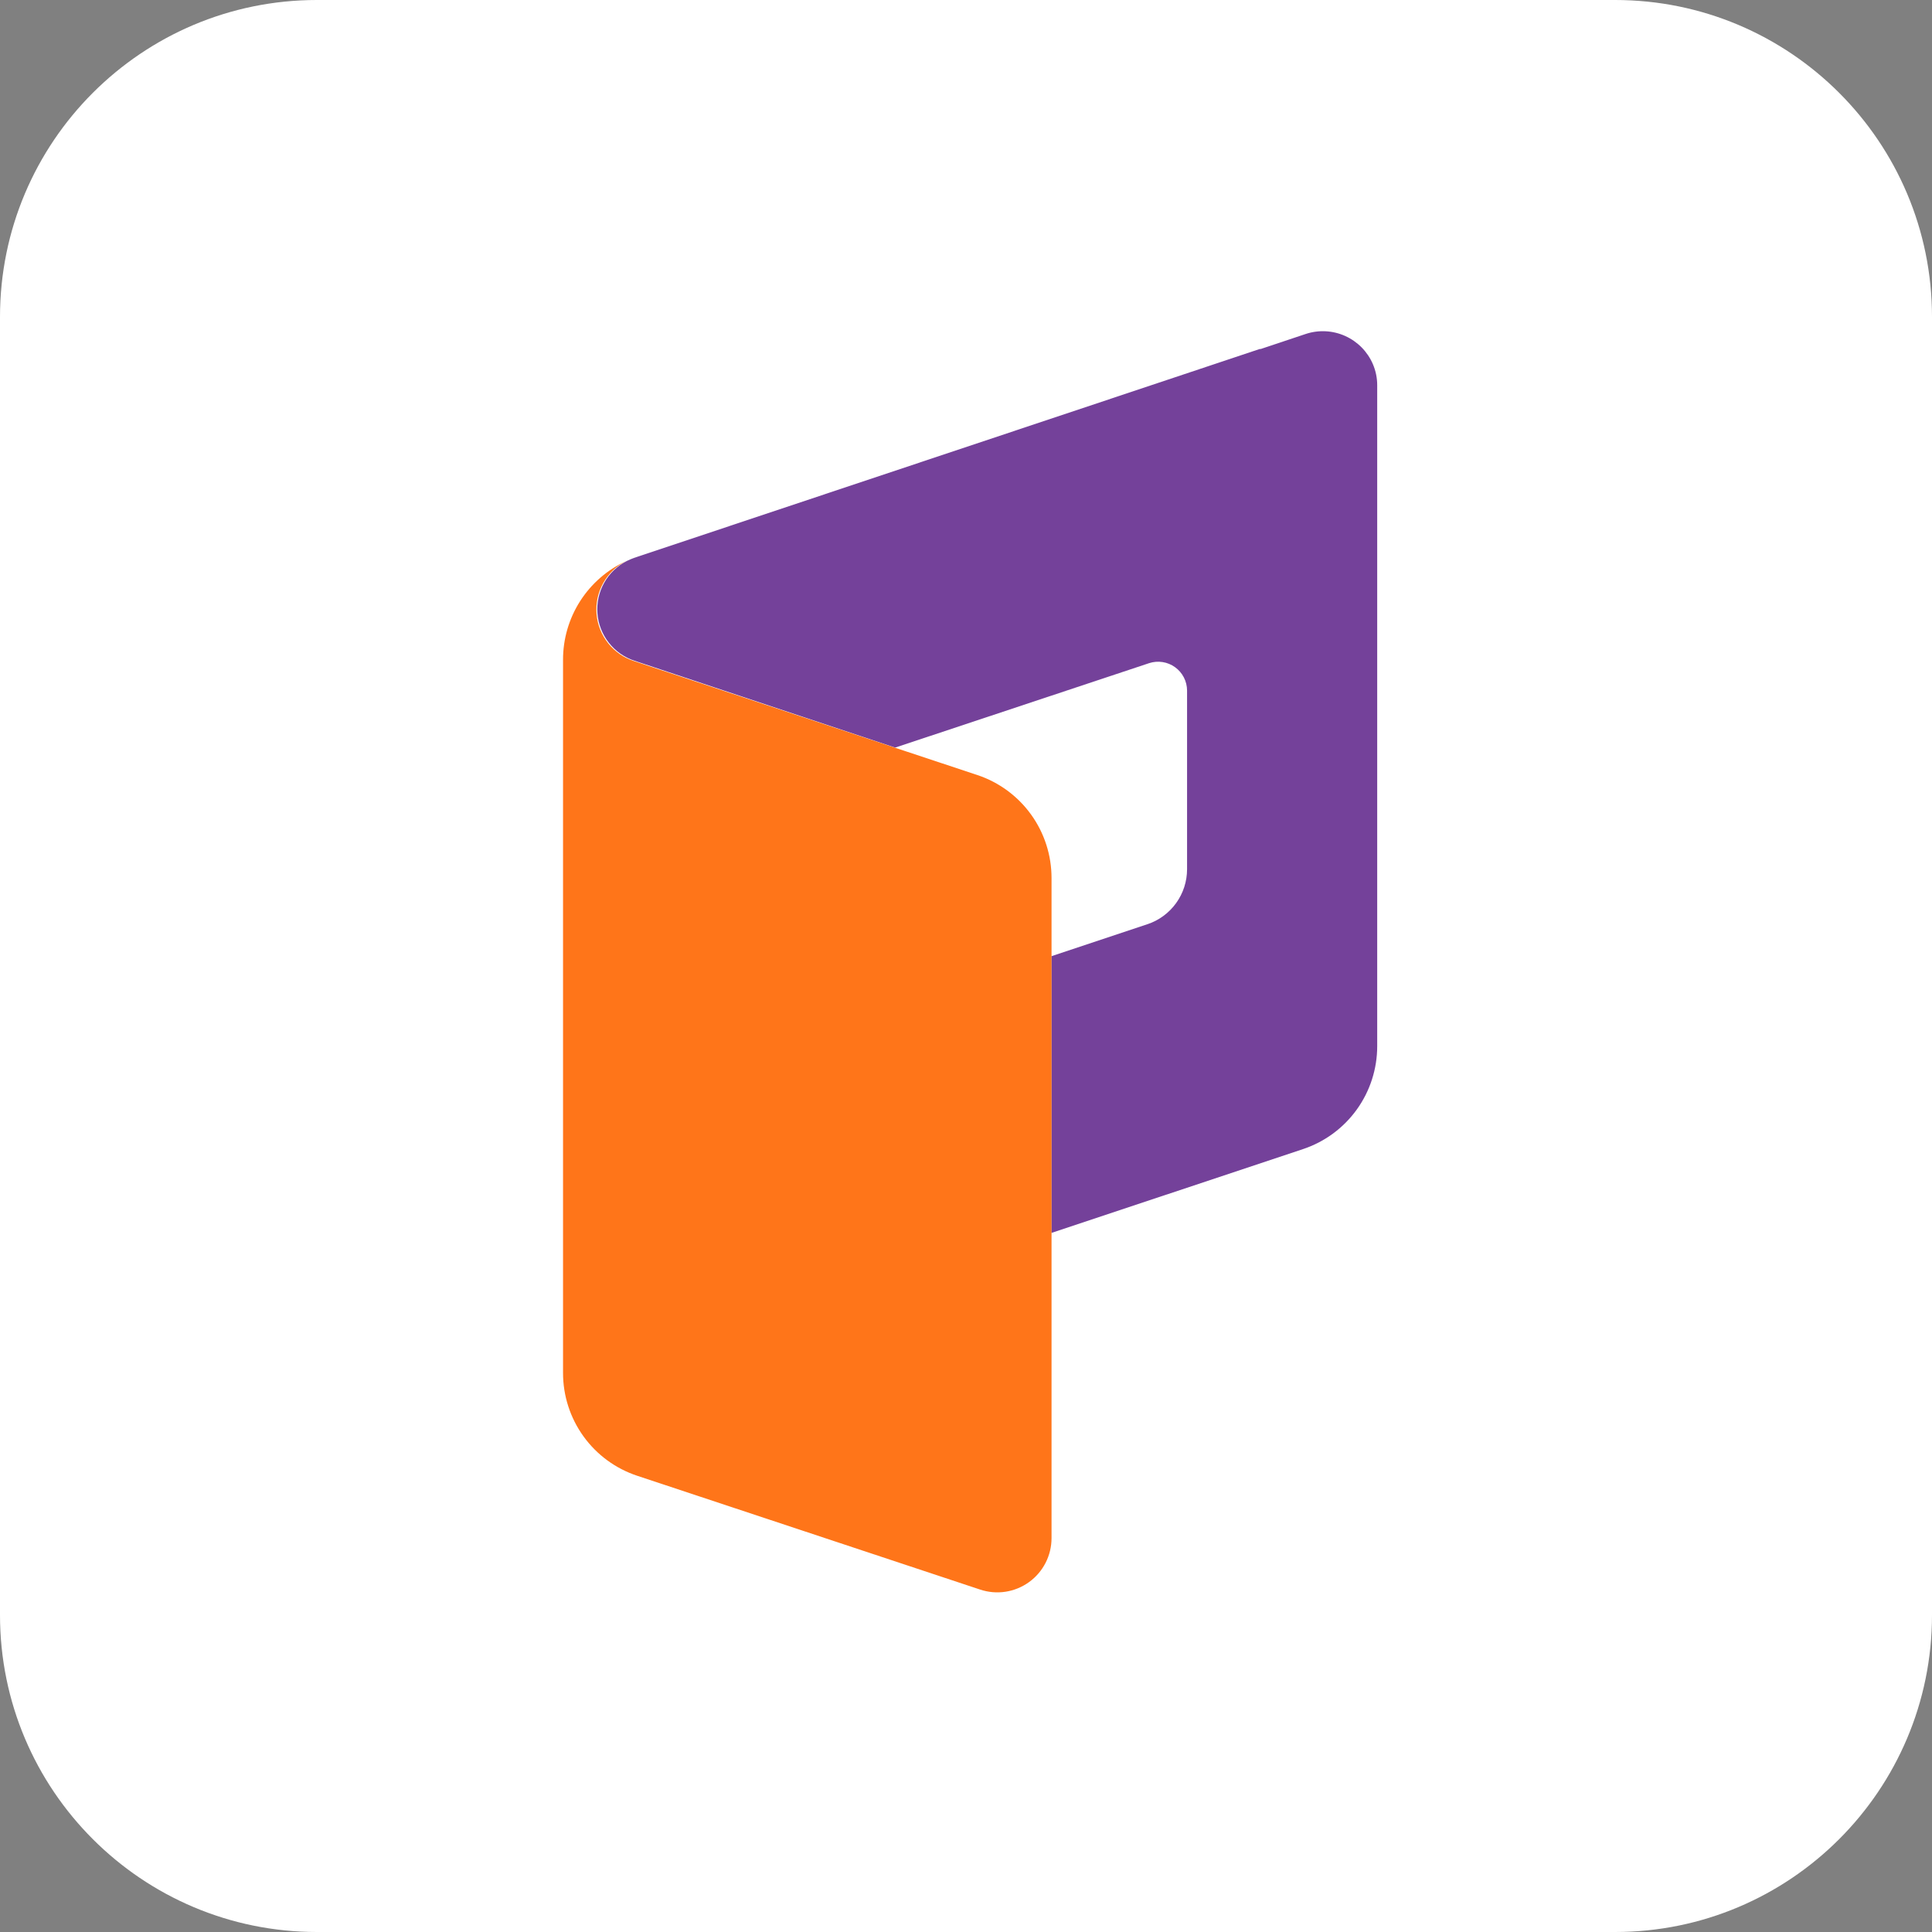 <?xml version="1.0" encoding="UTF-8"?> <svg xmlns="http://www.w3.org/2000/svg" width="175" height="175" viewBox="0 0 175 175" fill="none"><rect x="0" y="0" width="175" height="175" fill="#808080" stroke="none"/><path d="M146.29 0H28.71C12.854 0 0 12.854 0 28.71V146.29C0 162.146 12.854 175 28.71 175H146.29C162.146 175 175 162.146 175 146.29V28.71C175 12.854 162.146 0 146.29 0Z" fill="white"></path><path d="M124.357 32.986C123.87 31.852 122.975 30.942 121.849 30.435C120.724 29.928 119.449 29.862 118.277 30.249L114.2 31.611H114.109L57.723 50.437C57.398 50.541 57.08 50.667 56.772 50.815C55.911 51.257 55.199 51.944 54.726 52.789C54.254 53.634 54.041 54.6 54.116 55.565C54.191 56.53 54.549 57.452 55.146 58.214C55.743 58.977 56.551 59.546 57.471 59.85L81.083 67.717L104.089 60.068C104.482 59.94 104.9 59.906 105.308 59.97C105.716 60.034 106.104 60.194 106.439 60.436C106.774 60.678 107.047 60.996 107.235 61.364C107.424 61.732 107.523 62.139 107.524 62.553V78.733C107.524 79.834 107.178 80.907 106.534 81.801C105.891 82.695 104.984 83.364 103.94 83.714L95.237 86.612V111.678L118.025 104.086C119.984 103.434 121.688 102.181 122.894 100.506C124.101 98.831 124.749 96.818 124.747 94.753V34.921C124.751 34.256 124.618 33.597 124.357 32.986Z" fill="#74419A"></path><path d="M88.526 70.202L57.47 59.896C56.535 59.605 55.708 59.041 55.096 58.277C54.484 57.512 54.114 56.583 54.034 55.607C53.954 54.631 54.167 53.653 54.647 52.799C55.127 51.945 55.85 51.255 56.726 50.815C55.013 51.601 53.563 52.864 52.547 54.451C51.532 56.039 50.995 57.885 51 59.77V124.355C50.997 126.418 51.645 128.43 52.852 130.104C54.059 131.778 55.763 133.028 57.722 133.676L88.778 143.982C89.516 144.229 90.303 144.297 91.073 144.18C91.843 144.063 92.574 143.764 93.206 143.309C93.838 142.854 94.353 142.255 94.708 141.562C95.063 140.868 95.248 140.101 95.248 139.322V79.535C95.25 77.47 94.602 75.457 93.395 73.782C92.188 72.107 90.485 70.854 88.526 70.202Z" fill="#FF7519"></path><path opacity="0.5" d="M57.47 50.517C57.231 50.6 56.997 50.7 56.772 50.815C57.079 50.667 57.397 50.541 57.722 50.437L57.47 50.517Z" fill="#1D1D1B"></path></svg>